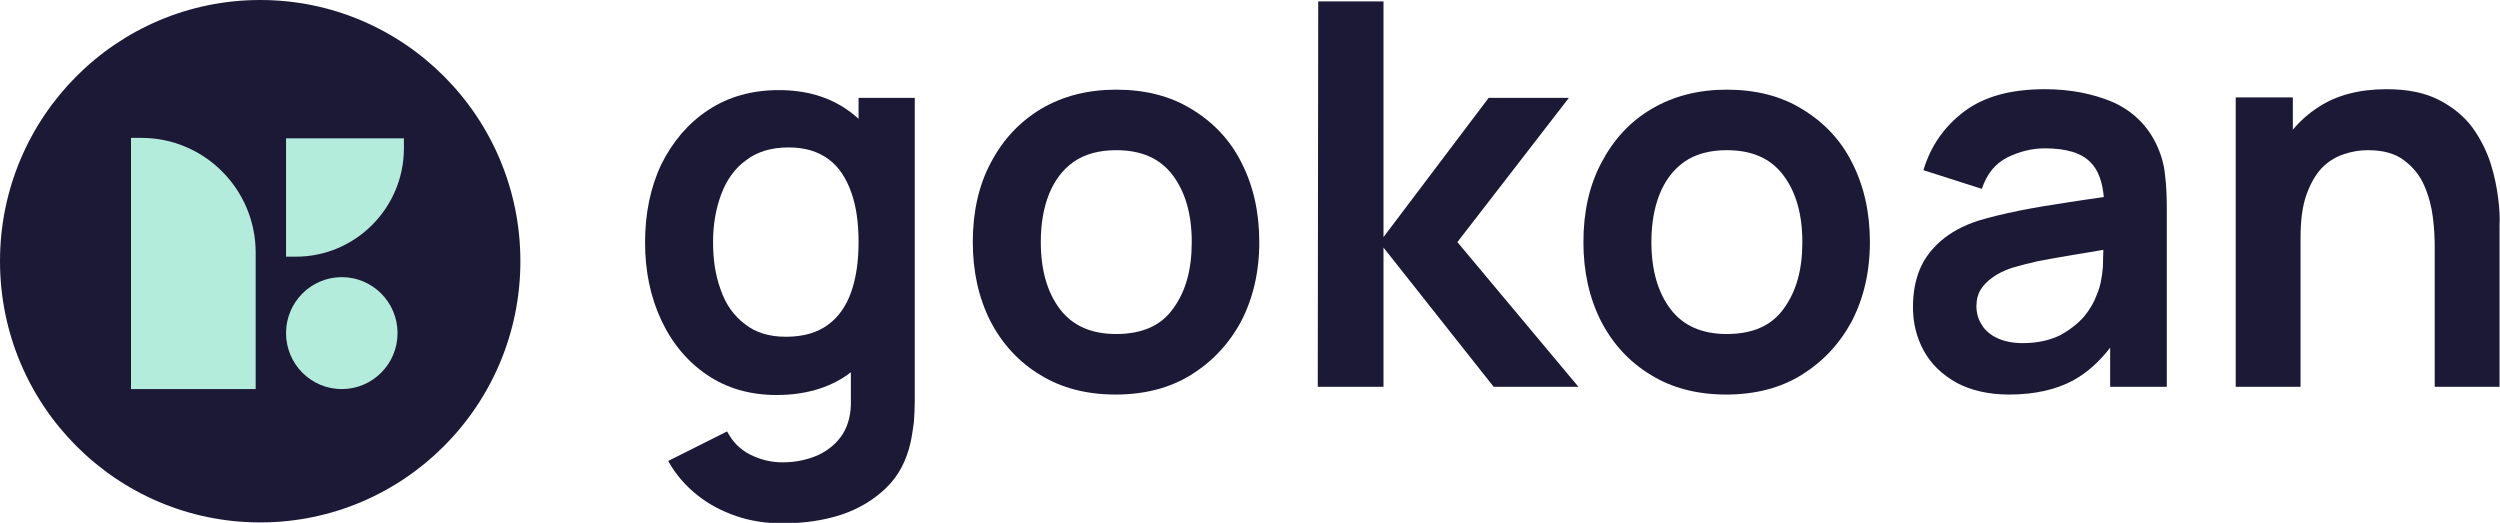 <?xml version="1.0" encoding="UTF-8"?> <svg xmlns="http://www.w3.org/2000/svg" width="153" height="32" viewBox="0 0 153 32" fill="none"><g clip-path="url(#clip0_827_127862)"><path d="M15.924 31.972C24.719 31.972 31.848 24.815 31.848 15.986C31.848 7.157 24.719 0 15.924 0C7.13 0 0 7.157 0 15.986C0 24.815 7.13 31.972 15.924 31.972Z" fill="#1C1937"></path><path d="M8.656 8.439H8.018V23.812H15.647V15.457C15.647 11.586 12.512 8.439 8.656 8.439Z" fill="#B4ECDB"></path><path d="M20.918 23.812C22.802 23.812 24.33 22.278 24.33 20.386C24.33 18.494 22.802 16.961 20.918 16.961C19.033 16.961 17.506 18.494 17.506 20.386C17.506 22.278 19.033 23.812 20.918 23.812Z" fill="#B4ECDB"></path><path d="M24.719 9.079V8.466H17.506V15.708H18.116C21.75 15.708 24.719 12.728 24.719 9.079Z" fill="#B4ECDB"></path><path d="M52.544 7.269C52.322 7.074 52.128 6.907 51.879 6.74C50.741 5.932 49.326 5.514 47.662 5.514C45.997 5.514 44.554 5.932 43.334 6.74C42.113 7.547 41.17 8.661 40.476 10.054C39.81 11.447 39.478 13.062 39.478 14.844C39.478 16.599 39.81 18.186 40.476 19.607C41.142 21.027 42.085 22.141 43.278 22.949C44.471 23.756 45.886 24.174 47.523 24.174C49.243 24.174 50.686 23.756 51.851 22.949C51.934 22.893 51.989 22.837 52.073 22.782V24.453C52.1 25.288 51.934 25.984 51.573 26.569C51.213 27.126 50.713 27.544 50.075 27.85C49.437 28.129 48.716 28.296 47.884 28.296C47.19 28.296 46.524 28.129 45.914 27.822C45.303 27.516 44.832 27.043 44.499 26.402L40.892 28.212C41.336 29.02 41.947 29.716 42.64 30.273C43.361 30.858 44.166 31.276 45.054 31.582C45.942 31.889 46.885 32.028 47.856 32.028C49.188 32.028 50.38 31.861 51.49 31.499C52.572 31.137 53.487 30.58 54.237 29.855C54.986 29.131 55.485 28.184 55.735 27.043C55.818 26.653 55.873 26.235 55.929 25.845C55.957 25.427 55.984 25.01 55.984 24.564V5.988H52.544V7.269ZM50.658 19.885C50.02 20.359 49.16 20.609 48.105 20.609C47.079 20.609 46.247 20.359 45.581 19.829C44.915 19.328 44.416 18.632 44.111 17.741C43.778 16.849 43.639 15.875 43.639 14.816C43.639 13.758 43.805 12.783 44.138 11.892C44.471 11.001 44.971 10.305 45.664 9.803C46.358 9.274 47.218 9.023 48.272 9.023C49.271 9.023 50.075 9.274 50.713 9.748C51.351 10.221 51.795 10.917 52.1 11.781C52.406 12.644 52.544 13.647 52.544 14.816C52.544 15.958 52.406 16.961 52.1 17.852C51.795 18.715 51.324 19.412 50.658 19.885Z" fill="#1C1937"></path><path d="M72.935 6.684C71.631 5.876 70.078 5.487 68.302 5.487C66.582 5.487 65.056 5.876 63.725 6.656C62.421 7.436 61.394 8.522 60.645 9.943C59.896 11.335 59.535 12.978 59.535 14.816C59.535 16.627 59.896 18.242 60.617 19.662C61.339 21.055 62.365 22.169 63.669 22.949C64.973 23.756 66.527 24.146 68.274 24.146C70.022 24.146 71.576 23.756 72.88 22.949C74.183 22.141 75.21 21.055 75.959 19.662C76.68 18.27 77.069 16.654 77.069 14.816C77.069 13.006 76.708 11.391 75.987 9.97C75.293 8.578 74.267 7.492 72.935 6.684ZM71.798 18.883C71.049 19.941 69.883 20.442 68.302 20.442C66.804 20.442 65.639 19.941 64.862 18.91C64.085 17.88 63.697 16.515 63.697 14.816C63.697 13.702 63.863 12.728 64.196 11.892C64.529 11.057 65.028 10.388 65.694 9.915C66.36 9.441 67.248 9.191 68.302 9.191C69.856 9.191 70.993 9.692 71.77 10.722C72.547 11.753 72.935 13.117 72.935 14.816C72.935 16.487 72.574 17.824 71.798 18.883Z" fill="#1C1937"></path><path d="M96.017 5.988H91.106L84.67 14.51V0.084H80.675L80.647 23.673H84.67V15.151L91.412 23.673H96.6L89.192 14.816L96.017 5.988Z" fill="#1C1937"></path><path d="M110.304 6.684C109 5.876 107.447 5.487 105.671 5.487C103.951 5.487 102.425 5.876 101.094 6.656C99.762 7.436 98.763 8.522 98.014 9.943C97.265 11.335 96.905 12.978 96.905 14.816C96.905 16.627 97.265 18.242 97.987 19.662C98.708 21.055 99.734 22.169 101.038 22.949C102.342 23.756 103.896 24.146 105.643 24.146C107.391 24.146 108.945 23.756 110.249 22.949C111.553 22.141 112.579 21.055 113.328 19.662C114.049 18.27 114.438 16.654 114.438 14.816C114.438 13.006 114.077 11.391 113.356 9.97C112.662 8.578 111.636 7.492 110.304 6.684ZM109.167 18.883C108.418 19.941 107.253 20.442 105.671 20.442C104.173 20.442 103.008 19.941 102.231 18.91C101.454 17.88 101.066 16.515 101.066 14.816C101.066 13.702 101.232 12.728 101.565 11.892C101.898 11.057 102.398 10.388 103.063 9.915C103.729 9.441 104.617 9.191 105.671 9.191C107.225 9.191 108.362 9.692 109.139 10.722C109.916 11.753 110.304 13.117 110.304 14.816C110.304 16.487 109.944 17.824 109.167 18.883Z" fill="#1C1937"></path><path d="M131.943 8.773C131.361 7.603 130.473 6.768 129.28 6.238C128.087 5.737 126.7 5.459 125.147 5.459C123.066 5.459 121.429 5.904 120.208 6.823C118.988 7.742 118.155 8.94 117.712 10.416L121.29 11.558C121.595 10.639 122.095 10.026 122.844 9.636C123.593 9.274 124.342 9.079 125.147 9.079C126.45 9.079 127.394 9.358 127.949 9.943C128.42 10.416 128.67 11.14 128.753 12.059C128.032 12.171 127.338 12.254 126.672 12.366C125.563 12.533 124.536 12.7 123.565 12.895C122.622 13.09 121.79 13.285 121.068 13.507C120.125 13.814 119.376 14.232 118.793 14.733C118.211 15.234 117.767 15.819 117.49 16.487C117.212 17.156 117.073 17.936 117.073 18.799C117.073 19.774 117.295 20.665 117.739 21.473C118.183 22.28 118.849 22.921 119.737 23.422C120.624 23.896 121.706 24.146 122.955 24.146C124.536 24.146 125.868 23.84 126.922 23.255C127.727 22.809 128.476 22.141 129.141 21.278V23.673H132.609V12.811C132.609 12.059 132.582 11.335 132.498 10.694C132.443 10.054 132.249 9.413 131.943 8.773ZM128.309 18.075C128.17 18.465 127.921 18.91 127.56 19.356C127.172 19.802 126.672 20.192 126.062 20.526C125.424 20.832 124.675 20.999 123.787 20.999C123.177 20.999 122.65 20.888 122.234 20.693C121.817 20.498 121.484 20.219 121.29 19.885C121.068 19.551 120.957 19.161 120.957 18.743C120.957 18.353 121.041 18.019 121.207 17.741C121.374 17.462 121.623 17.212 121.928 16.989C122.234 16.766 122.622 16.571 123.094 16.404C123.565 16.265 124.092 16.125 124.703 15.986C125.313 15.875 126.034 15.735 126.894 15.596C127.449 15.513 128.059 15.401 128.725 15.29C128.725 15.596 128.698 15.93 128.698 16.32C128.642 17.017 128.531 17.574 128.309 18.075Z" fill="#1C1937"></path><path d="M152.889 12.143C152.806 11.474 152.667 10.75 152.417 9.97C152.168 9.218 151.807 8.494 151.308 7.798C150.808 7.13 150.143 6.573 149.283 6.127C148.423 5.681 147.368 5.459 146.064 5.459C144.4 5.459 143.013 5.821 141.903 6.545C141.293 6.935 140.766 7.408 140.322 7.937V5.96H136.826V23.673H140.793V14.594C140.793 13.507 140.904 12.616 141.154 11.92C141.404 11.224 141.709 10.694 142.097 10.277C142.486 9.887 142.929 9.608 143.429 9.441C143.928 9.274 144.4 9.191 144.899 9.191C145.842 9.191 146.564 9.386 147.119 9.803C147.673 10.221 148.09 10.722 148.367 11.363C148.644 12.004 148.811 12.644 148.894 13.312C148.977 13.981 149.005 14.594 149.005 15.151V23.673H152.972V13.786C153 13.368 152.972 12.811 152.889 12.143Z" fill="#1C1937"></path></g><defs><clipPath id="clip0_827_127862"><rect width="153" height="32" fill="white"></rect></clipPath></defs></svg> 